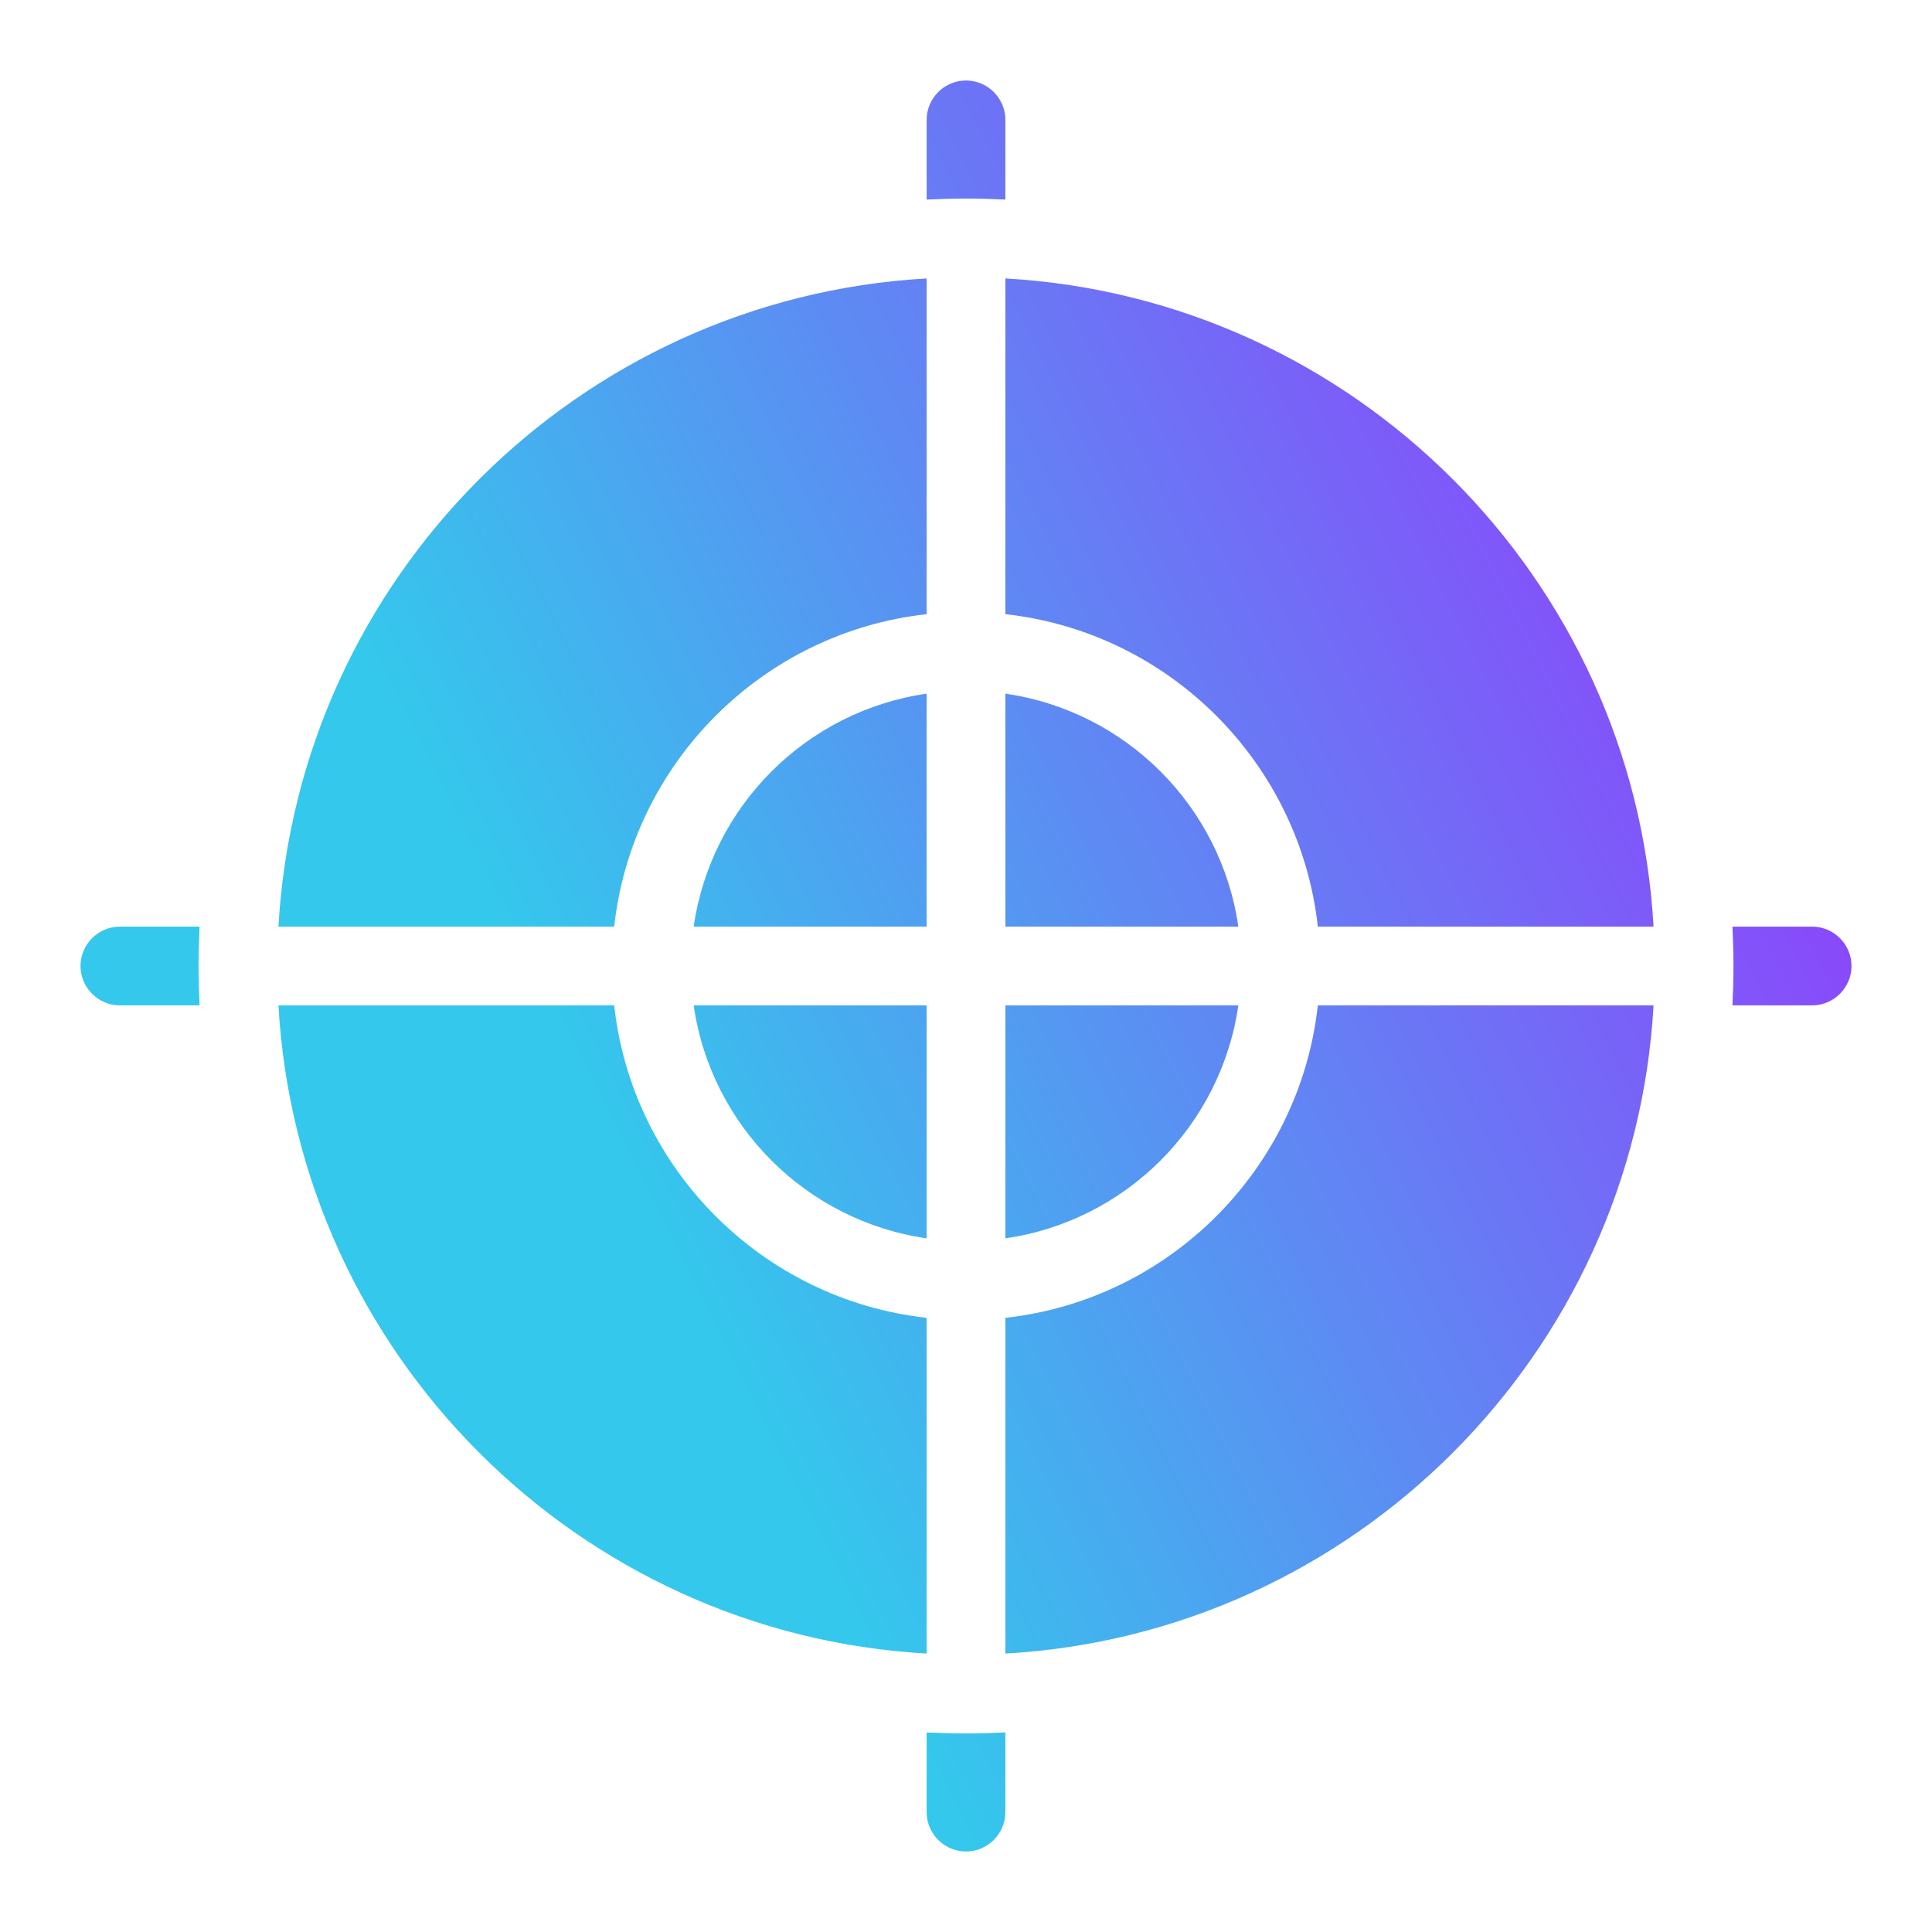 <svg width="48" height="48" viewBox="0 0 48 48" fill="none" xmlns="http://www.w3.org/2000/svg">
<path d="M24 43.067C24.328 43.067 24.655 43.057 24.978 43.042V45.022C24.978 45.56 24.538 46 24 46C23.462 46 23.022 45.56 23.022 45.022V43.042C23.345 43.057 23.672 43.067 24 43.067ZM24.978 4.958V2.978C24.978 2.44 24.538 2 24 2C23.462 2 23.022 2.44 23.022 2.978V4.958C23.345 4.943 23.672 4.933 24 4.933C24.328 4.933 24.655 4.943 24.978 4.958ZM2.978 23.022C2.44 23.022 2 23.462 2 24C2 24.538 2.44 24.978 2.978 24.978H4.958C4.943 24.655 4.933 24.328 4.933 24C4.933 23.672 4.943 23.345 4.958 23.022H2.978ZM45.022 23.022H43.042C43.057 23.345 43.067 23.672 43.067 24C43.067 24.328 43.057 24.655 43.042 24.978H45.022C45.56 24.978 46 24.538 46 24C46 23.462 45.56 23.022 45.022 23.022ZM24.978 32.741V41.082C33.636 40.593 40.593 33.636 41.082 24.978H32.741C32.292 29.05 29.05 32.292 24.978 32.741ZM24.978 6.918V15.259C29.05 15.708 32.292 18.95 32.741 23.022H41.082C40.593 14.364 33.636 7.407 24.978 6.918ZM23.022 32.741C18.95 32.292 15.708 29.05 15.259 24.978H6.918C7.407 33.636 14.364 40.593 23.022 41.082V32.741ZM23.022 15.259V6.918C14.364 7.407 7.407 14.364 6.918 23.022H15.259C15.708 18.95 18.95 15.708 23.022 15.259ZM24.978 30.766C27.97 30.336 30.336 27.97 30.766 24.978H24.978V30.766ZM23.022 17.234C20.03 17.664 17.664 20.03 17.234 23.022H23.022V17.234ZM23.022 30.766V24.978H17.234C17.664 27.97 20.03 30.336 23.022 30.766ZM24.978 17.234V23.022H30.766C30.336 20.03 27.97 17.664 24.978 17.234Z" fill="url(#paint0_linear_9224_7088)"/>
<defs>
<linearGradient id="paint0_linear_9224_7088" x1="7.152" y1="12.561" x2="38.285" y2="-3.102" gradientUnits="userSpaceOnUse">
<stop stop-color="#34C8EC"/>
<stop offset="1" stop-color="#9833FD"/>
</linearGradient>
</defs>
</svg>
